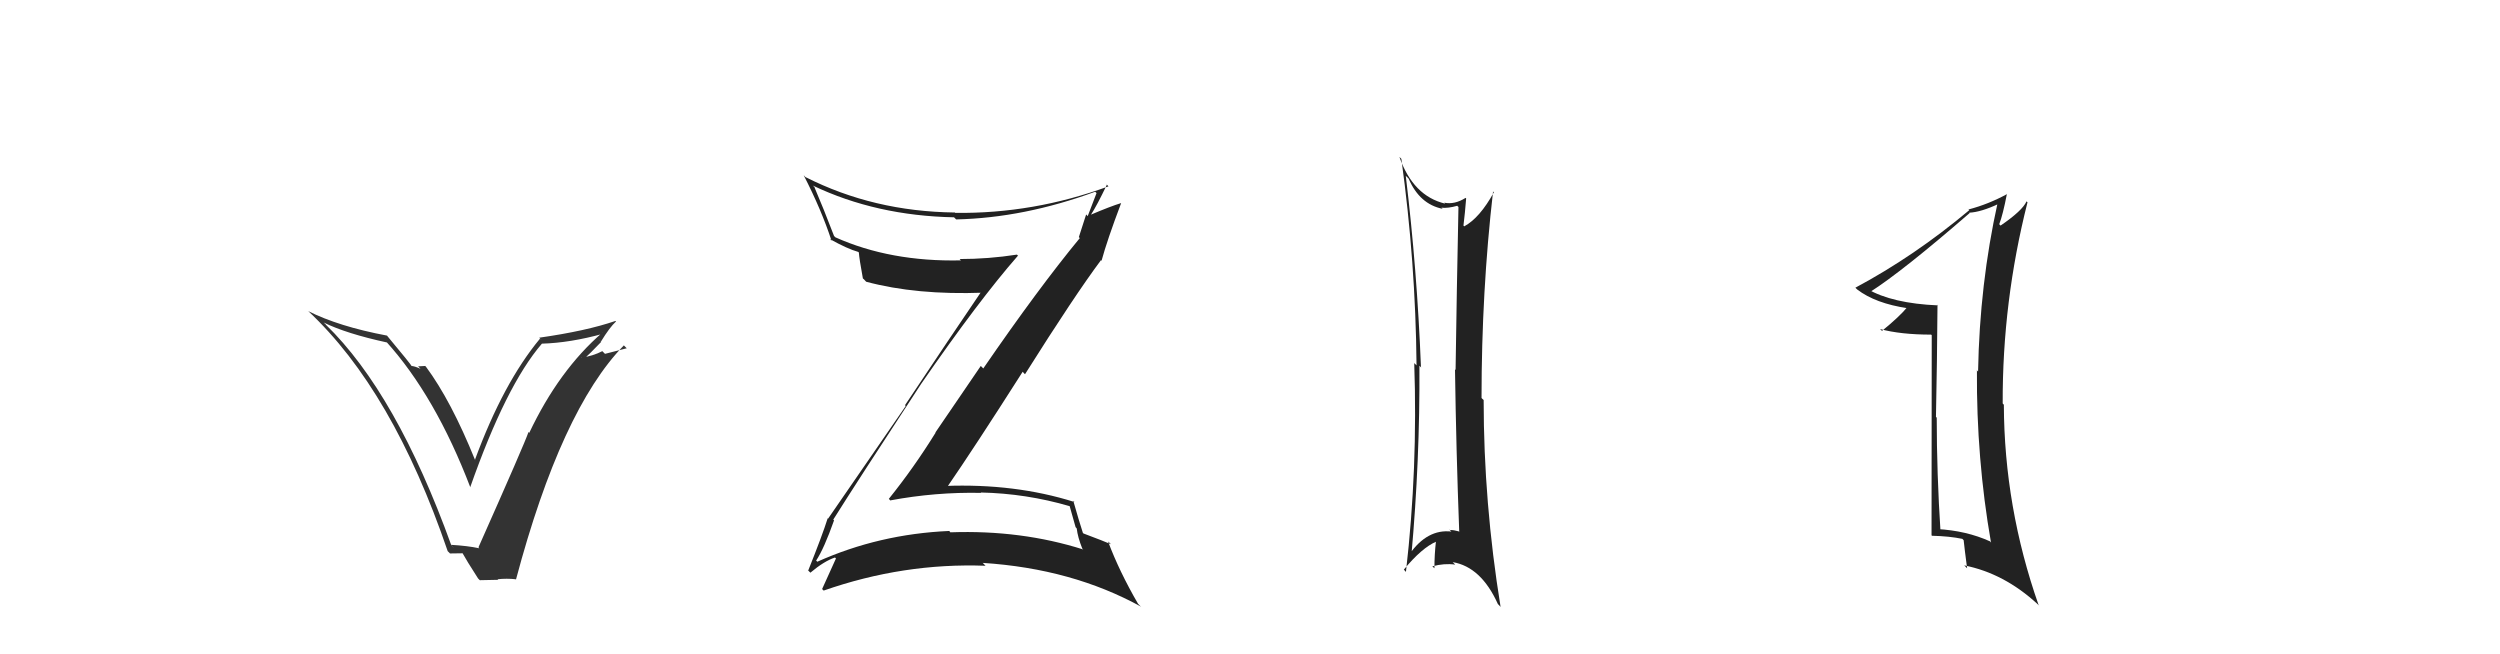 <svg xmlns="http://www.w3.org/2000/svg" width="130" height="34" viewBox="0,0,130,34"><path fill="#222" d="M73.26 9.30L73.13 9.17L73.25 9.29Q73.82 10.62 75.02 10.86L75.00 10.84L74.95 10.80Q75.29 10.84 75.78 10.70L75.80 10.73L75.84 10.76Q75.75 15.05 75.69 19.24L75.74 19.28L75.66 19.21Q75.72 23.42 75.88 27.66L75.81 27.59L75.85 27.63Q75.61 27.56 75.40 27.56L75.33 27.50L75.47 27.64Q74.22 27.50 73.30 28.81L73.44 28.95L73.39 28.90Q73.84 23.91 73.81 19.02L73.92 19.13L73.89 19.09Q73.69 14.03 73.10 9.14ZM73.11 29.74L73.11 29.74L73.00 29.62Q73.93 28.49 74.69 28.16L74.62 28.09L74.67 28.14Q74.59 28.84 74.59 29.55L74.47 29.44L74.48 29.45Q75.10 29.28 75.67 29.36L75.66 29.35L75.54 29.23Q77.02 29.48 77.89 31.41L77.94 31.46L78.03 31.56Q77.15 26.13 77.15 20.80L77.06 20.72L77.04 20.69Q77.04 15.17 77.64 9.95L77.62 9.94L77.68 10.00Q76.95 11.33 76.14 11.77L76.24 11.87L76.10 11.73Q76.18 11.08 76.24 10.32L76.30 10.38L76.21 10.29Q75.64 10.65 75.10 10.54L75.12 10.56L75.15 10.59Q73.48 10.19 72.77 8.16L72.85 8.24L72.87 8.26Q73.61 13.62 73.66 19.00L73.57 18.91L73.54 18.88Q73.73 24.35 73.11 29.73Z"/><path fill="#333" d="M23.46 28.34L23.63 28.52L23.47 28.36Q20.61 20.44 16.94 16.88L16.94 16.87L16.83 16.77Q18.01 17.35 20.13 17.81L20.07 17.75L20.07 17.75Q22.64 20.59 24.46 25.35L24.38 25.27L24.45 25.34Q26.31 20.04 28.18 17.87L28.19 17.88L28.18 17.87Q29.64 17.83 31.38 17.35L31.28 17.24L31.33 17.29Q29.07 19.24 27.52 22.51L27.49 22.47L27.48 22.47Q27.30 23.02 24.88 28.46L24.90 28.48L24.92 28.51Q24.31 28.38 23.44 28.33ZM26.77 30.08L26.95 30.26L26.83 30.14Q29.18 21.31 32.44 17.96L32.59 18.11L31.46 18.40L31.32 18.26Q30.84 18.51 30.24 18.60L30.19 18.54L30.34 18.69Q30.67 18.40 31.26 17.78L31.13 17.65L31.25 17.76Q31.71 17.01 32.03 16.72L32.02 16.70L32.00 16.69Q30.49 17.21 28.04 17.56L28.17 17.69L28.08 17.61Q26.17 19.91 24.70 23.90L24.73 23.93L24.70 23.91Q23.46 20.84 22.15 19.07L22.11 19.03L21.74 19.05L21.87 19.18Q21.54 19.03 21.38 19.03L21.53 19.18L21.45 19.10Q21.36 18.93 20.13 17.46L20.16 17.48L20.12 17.45Q17.62 16.98 16.01 16.17L16.02 16.18L16.02 16.17Q20.42 20.28 23.28 28.66L23.40 28.78L24.10 28.77L23.99 28.66Q24.26 29.15 24.86 30.08L24.95 30.17L25.91 30.15L25.88 30.12Q26.35 30.07 26.81 30.12Z"/><path fill="#222" d="M43.37 27.06L43.19 26.88L43.33 27.02Q44.50 25.15 47.90 19.96L47.96 20.01L47.90 19.96Q50.89 15.63 52.93 13.30L52.95 13.31L52.88 13.24Q51.40 13.47 49.90 13.47L49.88 13.45L49.97 13.54Q46.30 13.62 43.44 12.34L43.37 12.27L43.37 12.27Q42.82 10.83 42.34 9.71L42.39 9.77L42.27 9.65Q45.56 11.22 49.61 11.30L49.64 11.33L49.72 11.41Q53.25 11.33 56.95 9.97L57.03 10.05L57.02 10.04Q56.78 10.67 56.56 11.24L56.48 11.15L56.10 12.33L56.15 12.38Q53.99 15.00 51.13 19.16L51.00 19.03L48.64 22.49L48.65 22.50Q47.53 24.31 46.22 25.94L46.31 26.04L46.30 26.02Q48.65 25.58 51.02 25.63L51.03 25.64L51.00 25.61Q53.36 25.66 55.62 26.32L55.62 26.31L55.93 27.41L55.99 27.48Q56.04 27.93 56.28 28.53L56.32 28.56L56.32 28.57Q53.10 27.55 49.43 27.68L49.43 27.69L49.36 27.61Q45.71 27.77 42.50 29.21L42.40 29.11L42.44 29.15Q42.85 28.53 43.37 27.06ZM42.00 29.64L41.97 29.61L42.14 29.78Q42.85 29.18 43.42 28.99L43.53 29.10L43.47 29.04Q43.24 29.54 42.75 30.63L42.81 30.69L42.83 30.71Q46.98 29.26 51.25 29.42L51.21 29.38L51.10 29.27Q55.75 29.57 59.34 31.55L59.28 31.50L59.18 31.40Q58.20 29.71 57.62 28.16L57.66 28.19L57.77 28.30Q57.43 28.15 56.34 27.74L56.29 27.69L56.31 27.71Q56.11 27.10 55.81 26.04L55.88 26.11L55.86 26.10Q52.78 25.13 49.13 25.27L49.19 25.33L49.23 25.36Q50.65 23.30 53.18 19.33L53.24 19.40L53.30 19.46Q55.89 15.35 57.25 13.53L57.15 13.43L57.28 13.56Q57.57 12.49 58.30 10.56L58.37 10.63L58.30 10.56Q57.74 10.73 56.71 11.17L56.73 11.19L56.72 11.18Q57.04 10.69 57.56 9.60L57.49 9.53L57.64 9.69Q53.75 11.12 49.67 11.07L49.77 11.16L49.65 11.05Q45.42 11.00 41.89 9.21L41.97 9.30L41.79 9.11Q42.72 10.92 43.24 12.52L43.13 12.41L43.15 12.43Q44.06 12.94 44.63 13.10L44.53 13.00L44.66 13.13Q44.68 13.44 44.87 14.48L44.92 14.52L45.04 14.65Q47.65 15.35 51.13 15.22L51.09 15.18L51.05 15.13Q49.43 17.51 47.06 21.07L47.10 21.11L43.06 26.97L43.04 26.95Q42.76 27.84 42.03 29.66Z"/><path fill="#222" d="M100.71 15.82L100.80 15.90L100.78 15.88Q98.39 15.78 97.09 15.02L97.15 15.08L97.25 15.18Q98.94 14.10 102.42 11.08L102.47 11.13L102.40 11.06Q103.02 11.03 103.95 10.59L103.79 10.43L103.88 10.53Q102.94 14.78 102.86 19.32L102.76 19.22L102.80 19.27Q102.77 23.85 103.53 28.20L103.55 28.23L103.48 28.15Q102.24 27.59 100.72 27.51L100.74 27.53L100.91 27.70Q100.71 24.63 100.71 21.72L100.72 21.73L100.67 21.68Q100.73 18.79 100.75 15.86ZM100.45 17.43L100.44 27.84L100.47 27.86Q101.36 27.88 102.04 28.02L102.03 28.01L102.11 28.09Q102.16 28.57 102.29 29.55L102.25 29.51L102.14 29.40Q104.21 29.81 105.95 31.41L106.09 31.56L106.01 31.47Q104.22 26.37 104.20 21.04L104.21 21.06L104.14 20.98Q104.12 15.69 105.43 10.52L105.56 10.65L105.38 10.47Q105.17 10.95 104.03 11.73L103.87 11.57L103.96 11.66Q104.15 11.17 104.36 10.08L104.38 10.10L104.37 10.09Q103.40 10.62 102.37 10.89L102.31 10.83L102.40 10.93Q99.55 13.32 96.48 14.96L96.60 15.08L96.57 15.05Q97.52 15.78 99.21 16.03L99.16 15.98L99.17 15.98Q98.79 16.45 97.86 17.21L97.84 17.18L97.76 17.11Q98.84 17.40 100.42 17.40L100.55 17.53Z"/></svg>
